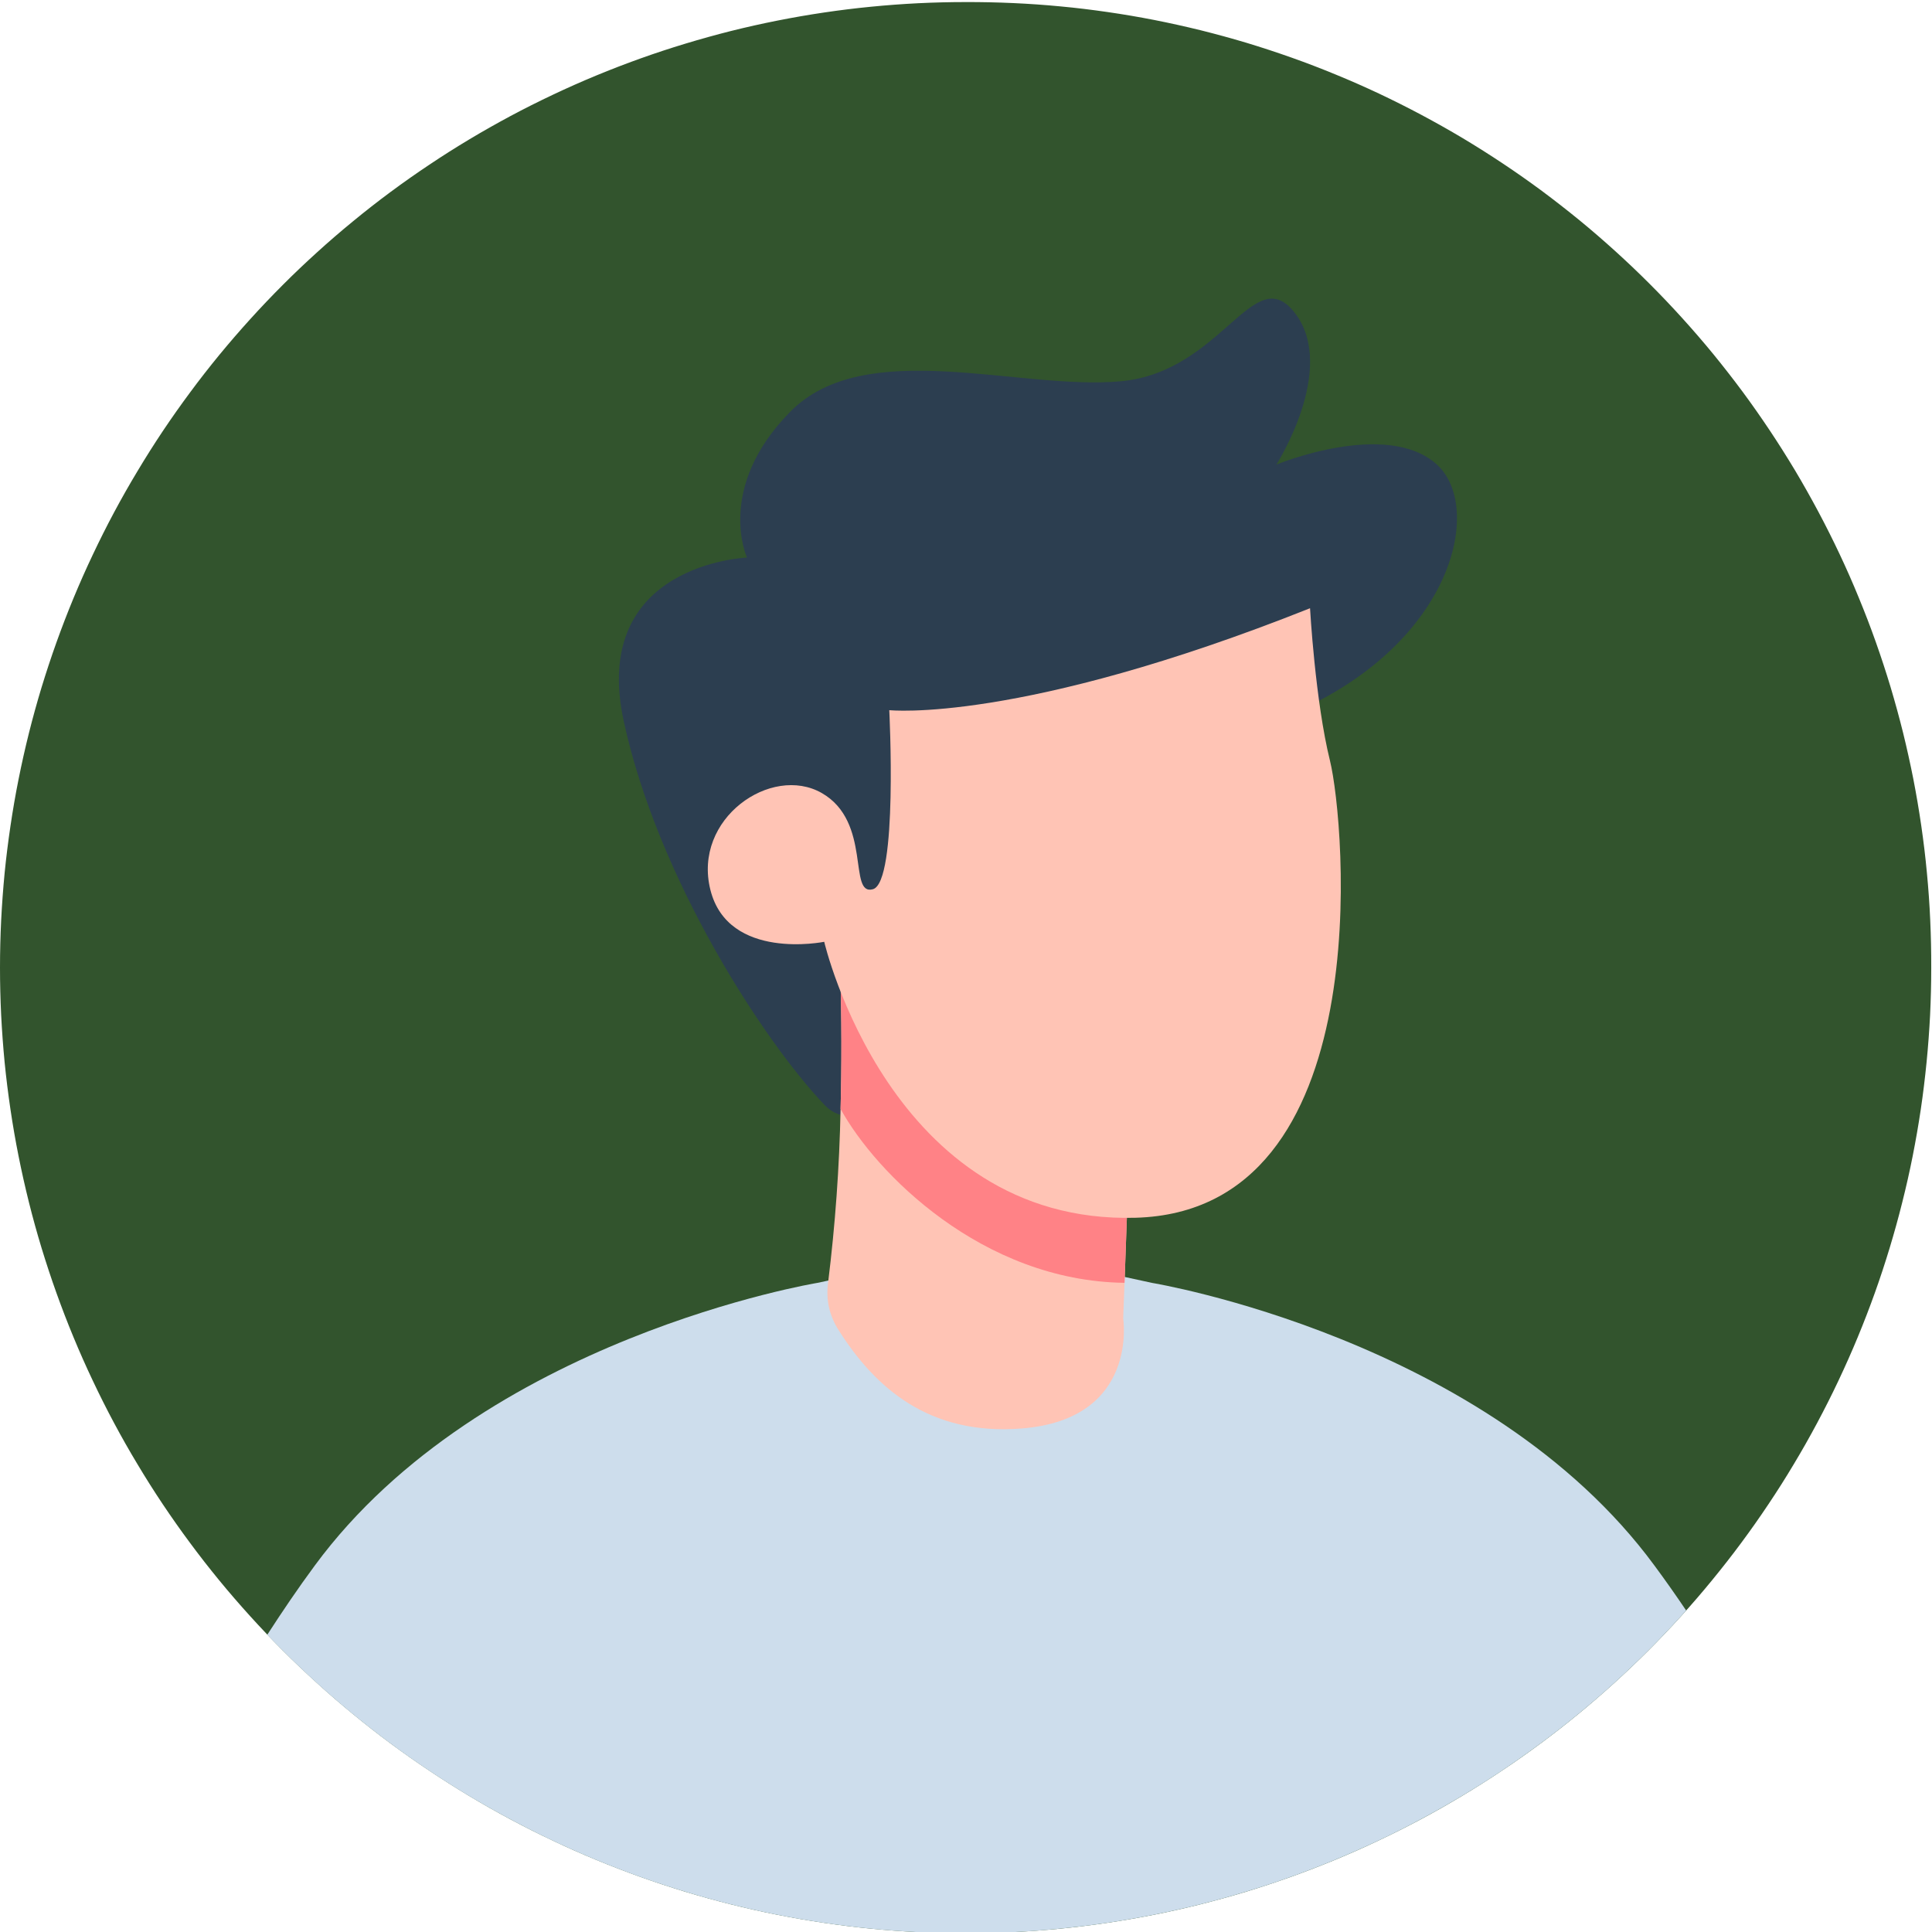<svg xmlns="http://www.w3.org/2000/svg" xmlns:xlink="http://www.w3.org/1999/xlink" width="200" zoomAndPan="magnify" viewBox="0 0 150 150" height="200" preserveAspectRatio="xMidYMid meet" version="1.0"><path fill="#32542d" d="M 149.941 75.133 C 149.941 76.359 149.91 77.586 149.852 78.809 C 149.789 80.035 149.699 81.258 149.578 82.48 C 149.457 83.699 149.309 84.918 149.129 86.133 C 148.949 87.344 148.738 88.555 148.5 89.758 C 148.262 90.961 147.992 92.156 147.691 93.348 C 147.395 94.539 147.066 95.719 146.711 96.895 C 146.355 98.066 145.973 99.234 145.559 100.387 C 145.145 101.543 144.703 102.688 144.234 103.82 C 143.766 104.953 143.266 106.074 142.742 107.184 C 142.219 108.293 141.664 109.391 141.086 110.473 C 140.508 111.555 139.906 112.621 139.273 113.672 C 138.645 114.727 137.988 115.762 137.305 116.781 C 136.625 117.801 135.918 118.805 135.188 119.789 C 134.457 120.777 133.699 121.742 132.922 122.691 C 132.145 123.641 131.344 124.57 130.52 125.477 C 129.695 126.387 128.848 127.277 127.98 128.145 C 127.113 129.012 126.227 129.855 125.316 130.68 C 124.406 131.504 123.48 132.305 122.531 133.082 C 121.582 133.863 120.613 134.617 119.629 135.348 C 118.645 136.078 117.641 136.785 116.621 137.465 C 115.602 138.148 114.566 138.805 113.512 139.434 C 112.461 140.066 111.395 140.672 110.312 141.25 C 109.23 141.828 108.133 142.379 107.023 142.902 C 105.914 143.43 104.793 143.926 103.66 144.395 C 102.527 144.863 101.383 145.305 100.227 145.719 C 99.07 146.133 97.906 146.516 96.734 146.875 C 95.559 147.23 94.375 147.555 93.188 147.855 C 91.996 148.152 90.801 148.422 89.598 148.66 C 88.391 148.898 87.184 149.109 85.969 149.289 C 84.758 149.469 83.539 149.621 82.316 149.742 C 81.098 149.859 79.875 149.949 78.648 150.012 C 77.422 150.07 76.195 150.102 74.969 150.102 C 73.742 150.102 72.516 150.07 71.293 150.012 C 70.066 149.949 68.844 149.859 67.621 149.742 C 66.402 149.621 65.184 149.469 63.969 149.289 C 62.758 149.109 61.547 148.898 60.344 148.66 C 59.141 148.422 57.945 148.152 56.754 147.855 C 55.562 147.555 54.383 147.23 53.207 146.875 C 52.035 146.516 50.867 146.133 49.715 145.719 C 48.559 145.305 47.414 144.863 46.281 144.395 C 45.148 143.926 44.023 143.43 42.918 142.902 C 41.809 142.379 40.711 141.828 39.629 141.25 C 38.547 140.672 37.48 140.066 36.426 139.434 C 35.375 138.805 34.34 138.148 33.32 137.465 C 32.297 136.785 31.297 136.078 30.309 135.348 C 29.324 134.617 28.359 133.863 27.41 133.082 C 26.461 132.305 25.531 131.504 24.625 130.68 C 23.715 129.855 22.824 129.012 21.957 128.145 C 21.09 127.277 20.246 126.387 19.422 125.477 C 18.598 124.57 17.797 123.641 17.016 122.691 C 16.238 121.742 15.484 120.777 14.754 119.789 C 14.023 118.805 13.316 117.801 12.633 116.781 C 11.953 115.762 11.297 114.727 10.668 113.672 C 10.035 112.621 9.43 111.555 8.852 110.473 C 8.273 109.391 7.723 108.293 7.199 107.184 C 6.672 106.074 6.176 104.953 5.707 103.82 C 5.238 102.688 4.797 101.543 4.383 100.387 C 3.969 99.234 3.586 98.066 3.227 96.895 C 2.871 95.719 2.543 94.539 2.246 93.348 C 1.949 92.156 1.68 90.961 1.441 89.758 C 1.199 88.555 0.992 87.344 0.812 86.133 C 0.633 84.918 0.48 83.699 0.359 82.48 C 0.242 81.258 0.152 80.035 0.09 78.809 C 0.031 77.586 0 76.359 0 75.133 C 0 73.906 0.031 72.68 0.09 71.453 C 0.152 70.227 0.242 69.004 0.359 67.781 C 0.48 66.562 0.633 65.344 0.812 64.133 C 0.992 62.918 1.199 61.707 1.441 60.504 C 1.68 59.301 1.949 58.105 2.246 56.914 C 2.543 55.727 2.871 54.543 3.227 53.367 C 3.586 52.195 3.969 51.031 4.383 49.875 C 4.797 48.719 5.238 47.574 5.707 46.441 C 6.176 45.309 6.672 44.188 7.199 43.078 C 7.723 41.969 8.273 40.871 8.852 39.789 C 9.43 38.707 10.035 37.641 10.668 36.59 C 11.297 35.535 11.953 34.5 12.633 33.48 C 13.316 32.461 14.023 31.457 14.754 30.473 C 15.484 29.484 16.238 28.52 17.016 27.57 C 17.797 26.621 18.598 25.695 19.422 24.785 C 20.246 23.875 21.09 22.988 21.957 22.121 C 22.824 21.25 23.715 20.406 24.625 19.582 C 25.531 18.758 26.461 17.957 27.41 17.18 C 28.359 16.398 29.324 15.645 30.309 14.914 C 31.297 14.184 32.297 13.477 33.32 12.797 C 34.34 12.113 35.375 11.457 36.426 10.828 C 37.48 10.195 38.547 9.594 39.629 9.012 C 40.711 8.434 41.809 7.883 42.918 7.359 C 44.023 6.836 45.148 6.336 46.281 5.867 C 47.414 5.398 48.559 4.957 49.715 4.543 C 50.867 4.129 52.035 3.746 53.207 3.391 C 54.383 3.035 55.562 2.707 56.754 2.406 C 57.945 2.109 59.141 1.84 60.344 1.602 C 61.547 1.363 62.758 1.152 63.969 0.973 C 65.184 0.793 66.402 0.641 67.621 0.523 C 68.844 0.402 70.066 0.312 71.293 0.25 C 72.516 0.191 73.742 0.16 74.969 0.16 C 76.199 0.156 77.426 0.184 78.652 0.238 C 79.879 0.293 81.105 0.379 82.328 0.496 C 83.551 0.609 84.77 0.758 85.984 0.934 C 87.199 1.109 88.41 1.316 89.617 1.551 C 90.82 1.789 92.02 2.055 93.215 2.348 C 94.406 2.645 95.59 2.969 96.766 3.32 C 97.941 3.676 99.109 4.059 100.266 4.469 C 101.426 4.879 102.57 5.32 103.707 5.789 C 104.844 6.254 105.965 6.75 107.078 7.273 C 108.188 7.797 109.285 8.348 110.371 8.926 C 111.453 9.504 112.523 10.105 113.578 10.734 C 114.633 11.367 115.672 12.023 116.691 12.703 C 117.715 13.383 118.719 14.09 119.707 14.82 C 120.691 15.551 121.66 16.309 122.613 17.086 C 123.562 17.863 124.492 18.668 125.402 19.492 C 126.312 20.316 127.203 21.164 128.07 22.031 C 128.938 22.898 129.785 23.789 130.609 24.699 C 131.434 25.609 132.238 26.539 133.016 27.488 C 133.793 28.441 134.547 29.406 135.281 30.395 C 136.012 31.383 136.715 32.387 137.398 33.41 C 138.078 34.43 138.734 35.469 139.367 36.523 C 139.996 37.578 140.598 38.648 141.176 39.73 C 141.754 40.816 142.305 41.914 142.828 43.023 C 143.352 44.137 143.848 45.258 144.312 46.395 C 144.781 47.531 145.223 48.676 145.633 49.836 C 146.043 50.992 146.426 52.16 146.781 53.336 C 147.133 54.512 147.457 55.695 147.754 56.887 C 148.047 58.082 148.312 59.277 148.551 60.484 C 148.785 61.691 148.992 62.902 149.168 64.117 C 149.344 65.332 149.492 66.551 149.605 67.773 C 149.723 68.996 149.809 70.223 149.863 71.449 C 149.918 72.676 149.945 73.902 149.941 75.133 Z M 149.941 75.133 " fill-opacity="1" fill-rule="nonzero"/><path fill="#cdddec" d="M 130.914 125.039 C 130.055 126.004 129.172 126.941 128.266 127.859 C 127.359 128.773 126.43 129.668 125.477 130.535 C 124.523 131.406 123.547 132.25 122.551 133.066 C 121.555 133.887 120.539 134.676 119.5 135.441 C 118.465 136.207 117.406 136.945 116.332 137.66 C 115.258 138.371 114.164 139.055 113.051 139.707 C 111.941 140.363 110.816 140.988 109.672 141.586 C 108.531 142.184 107.371 142.75 106.199 143.285 C 105.027 143.824 103.844 144.328 102.645 144.805 C 101.445 145.281 100.234 145.727 99.016 146.141 C 97.793 146.555 96.562 146.934 95.32 147.285 C 94.082 147.637 92.832 147.953 91.574 148.238 C 90.316 148.523 89.055 148.777 87.781 148.996 C 86.512 149.219 85.238 149.406 83.957 149.559 C 82.676 149.715 81.395 149.836 80.105 149.926 C 78.82 150.012 77.531 150.07 76.242 150.09 C 74.953 150.113 73.664 150.102 72.379 150.059 C 71.09 150.012 69.801 149.934 68.516 149.824 C 67.234 149.715 65.953 149.57 64.676 149.391 C 63.398 149.215 62.125 149.004 60.859 148.762 C 59.594 148.52 58.336 148.246 57.082 147.938 C 55.828 147.629 54.586 147.293 53.352 146.918 C 52.117 146.547 50.895 146.145 49.68 145.711 C 48.465 145.273 47.262 144.809 46.074 144.312 C 44.883 143.816 43.707 143.289 42.543 142.73 C 41.383 142.172 40.234 141.586 39.102 140.969 C 37.969 140.352 36.855 139.707 35.754 139.035 C 34.656 138.359 33.574 137.656 32.512 136.926 C 31.449 136.199 30.406 135.441 29.383 134.656 C 28.359 133.871 27.355 133.062 26.375 132.227 C 25.391 131.391 24.434 130.531 23.496 129.648 C 22.559 128.762 21.641 127.852 20.75 126.922 C 21.902 125.141 23.125 123.328 24.441 121.547 C 37.449 103.883 63.465 99.602 63.465 99.602 L 64.305 99.422 L 76.453 96.77 L 76.609 96.797 L 87.316 99.141 L 89.449 99.605 C 89.449 99.605 115.461 103.883 128.453 121.551 C 129.312 122.711 130.129 123.875 130.914 125.039 Z M 130.914 125.039 " fill-opacity="1" fill-rule="nonzero"/><path fill="#2c3e50" d="M 97.508 56.457 C 112.484 51.555 115.461 39.613 111.562 36.07 C 107.668 32.527 99.098 36.07 99.098 36.07 C 99.098 36.07 103.809 28.699 100.59 24.375 C 97.375 20.051 94.941 28.875 87.02 29.602 C 79.098 30.328 67.18 26.051 61.348 31.973 C 55.516 37.898 57.996 43.289 57.996 43.289 C 57.996 43.289 45.781 43.758 48.426 55.984 C 51.066 68.207 59.309 80.859 64.039 85.812 C 68.77 90.766 81.309 72.07 81.309 72.07 Z M 97.508 56.457 " fill-opacity="1" fill-rule="nonzero"/><path fill="#ffc4b5" d="M 79.344 110.906 C 72.094 111.488 67.922 107.699 65.121 103.289 C 64.391 102.152 64.113 100.918 64.293 99.578 C 64.848 95.102 65.172 90.609 65.262 86.098 C 65.348 82.84 65.359 79.105 65.219 74.918 L 87.922 83.371 L 87.488 94.598 L 87.309 99.598 L 87.203 102.355 C 87.203 102.355 88.449 110.172 79.344 110.906 Z M 79.344 110.906 " fill-opacity="1" fill-rule="nonzero"/><path fill="#ff8286" d="M 87.309 99.598 C 76.254 99.457 67.973 91.055 65.262 86.094 C 65.348 82.84 65.359 79.105 65.219 74.918 L 87.922 83.371 L 87.488 94.598 Z M 87.309 99.598 " fill-opacity="1" fill-rule="nonzero"/><path fill="#ffc4b5" d="M 101.711 47.223 C 79.105 56.219 69.043 55.137 69.043 55.137 C 69.043 55.137 69.73 68.488 67.773 69.039 C 65.82 69.586 67.719 63.812 63.801 61.57 C 59.883 59.332 53.762 63.551 55.156 69.094 C 56.551 74.633 63.992 73.121 63.992 73.121 C 63.992 73.121 69.102 95.055 88.145 94.547 C 107.191 94.039 104.406 63.715 103.262 59.074 C 102.113 54.434 101.711 47.223 101.711 47.223 Z M 101.711 47.223 " fill-opacity="1" fill-rule="nonzero"/></svg>